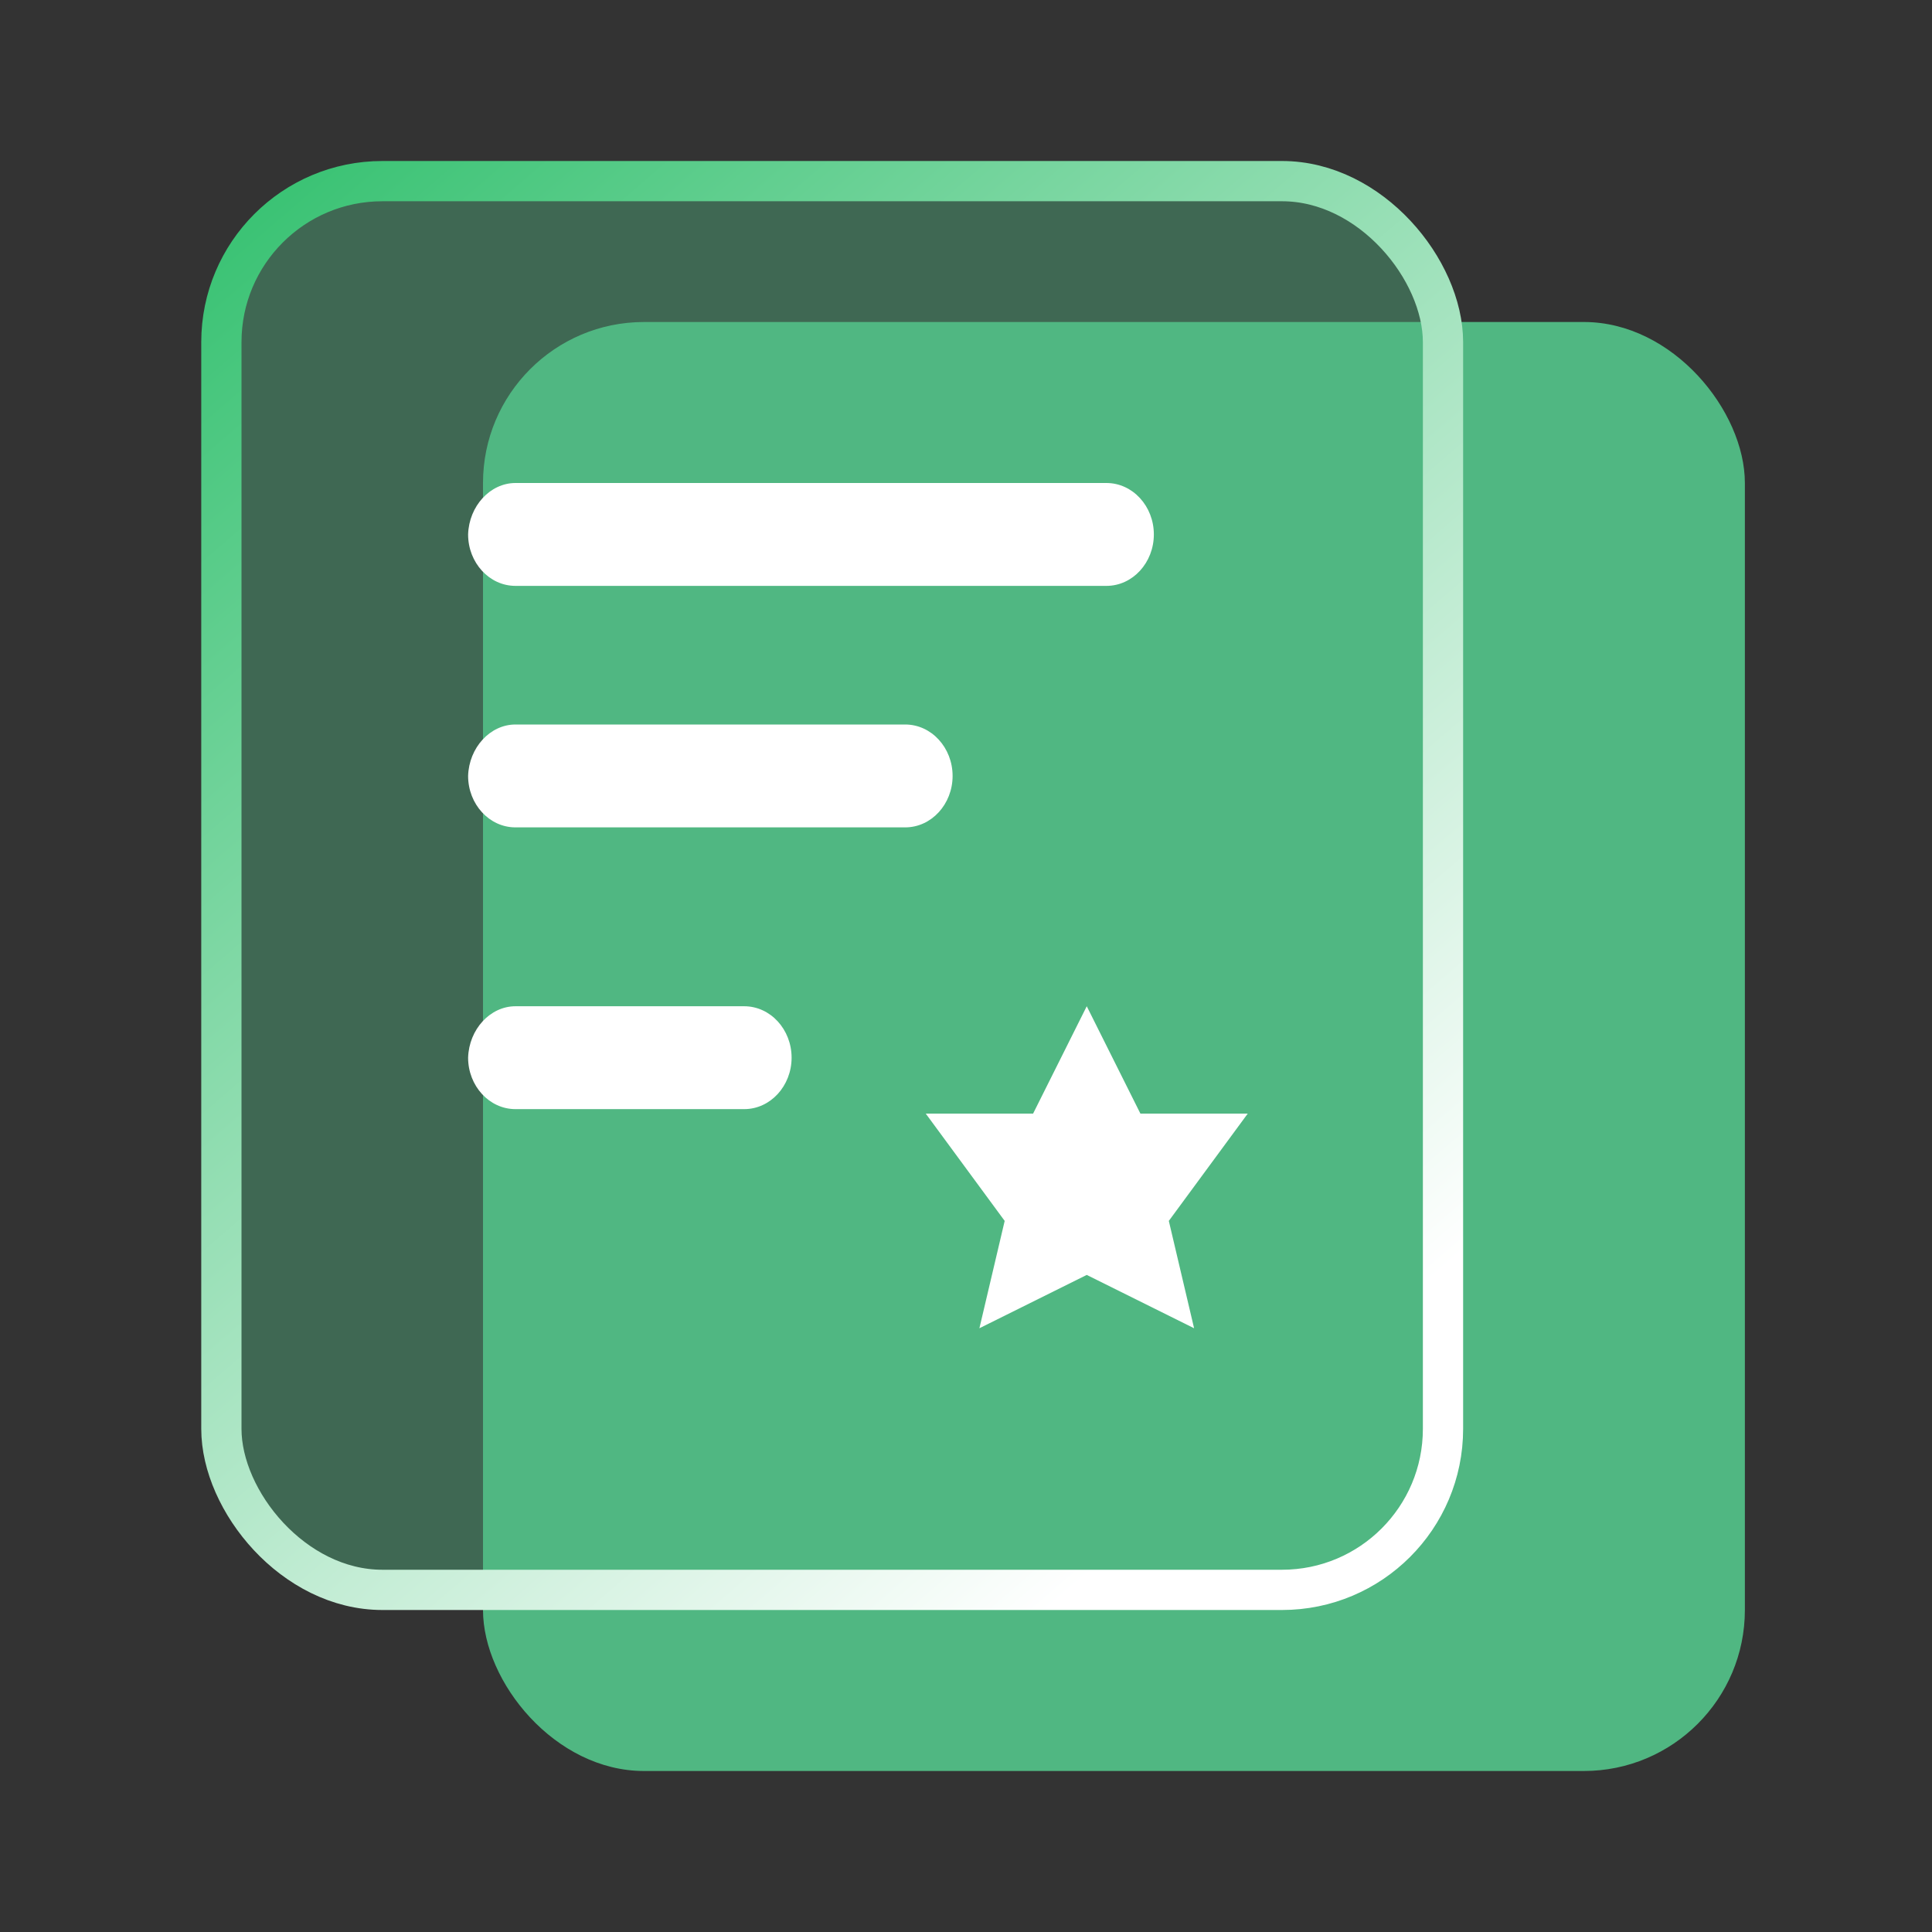 <?xml version="1.0" encoding="UTF-8"?>
<svg width="48px" height="48px" viewBox="0 0 48 48" version="1.1" xmlns="http://www.w3.org/2000/svg" xmlns:xlink="http://www.w3.org/1999/xlink">
    <rect x="0" y="0" width="48" height="48" fill="#333333" stroke="none"/>
    <title>编组 18</title>
    <defs>
        <linearGradient x1="81.617%" y1="90.864%" x2="7.243%" y2="-7.492%" id="linearGradient-1">
            <stop stop-color="#FFFFFF" offset="0%"></stop>
            <stop stop-color="#32C06E" offset="100%"></stop>
        </linearGradient>
    </defs>
    <g id="人力资源网站" stroke="none" stroke-width="1" fill="none" fill-rule="evenodd">
        <g id="劳动合同解决方案2.0" transform="translate(-419, -2694)">
            <g id="编组-2" transform="translate(367, 2645)">
                <g id="编组-22" transform="translate(52, 49)">
                    <g id="编组-18" transform="translate(5, 4)">
                        <rect id="矩形" fill="#50B782" x="7" y="4" width="31.351" height="36" rx="4"></rect>
                        <rect id="矩形备份-6" stroke="url(#linearGradient-1)" fill-opacity="0.4" fill="#50B782" x="0.5" y="0.5" width="30.351" height="35" rx="4"></rect>
                        <path d="M7.807,8 L22.489,8 C23.141,8 23.667,8.576 23.667,9.278 C23.667,9.979 23.141,10.556 22.489,10.556 L7.807,10.556 C7.155,10.556 6.63,9.979 6.63,9.278 C6.651,8.576 7.176,8 7.807,8 L7.807,8 Z" id="路径" fill="#FFFFFF" fill-rule="nonzero"></path>
                        <path d="M17.489,14 C18.141,14 18.667,14.576 18.667,15.278 C18.667,15.979 18.141,16.556 17.489,16.556 L7.807,16.556 C7.155,16.556 6.63,15.979 6.63,15.278 C6.651,14.576 7.176,14 7.807,14 L17.489,14 Z" id="路径备份-4" fill="#FFFFFF" fill-rule="nonzero"></path>
                        <path d="M13.489,21 C14.141,21 14.667,21.576 14.667,22.278 C14.667,22.979 14.141,23.556 13.489,23.556 L7.807,23.556 C7.155,23.556 6.63,22.979 6.63,22.278 C6.651,21.576 7.176,21 7.807,21 L13.489,21 Z" id="路径备份-5" fill="#FFFFFF" fill-rule="nonzero"></path>
                        <polygon id="路径" fill="#FFFFFF" fill-rule="nonzero" points="24.667 29 22 27.675 19.333 29 19.961 26.333 18 23.667 20.667 23.667 22 21 23.333 23.667 26 23.667 24.039 26.333"></polygon>
                    </g>
                </g>
            </g>
        </g>
    </g>
</svg>